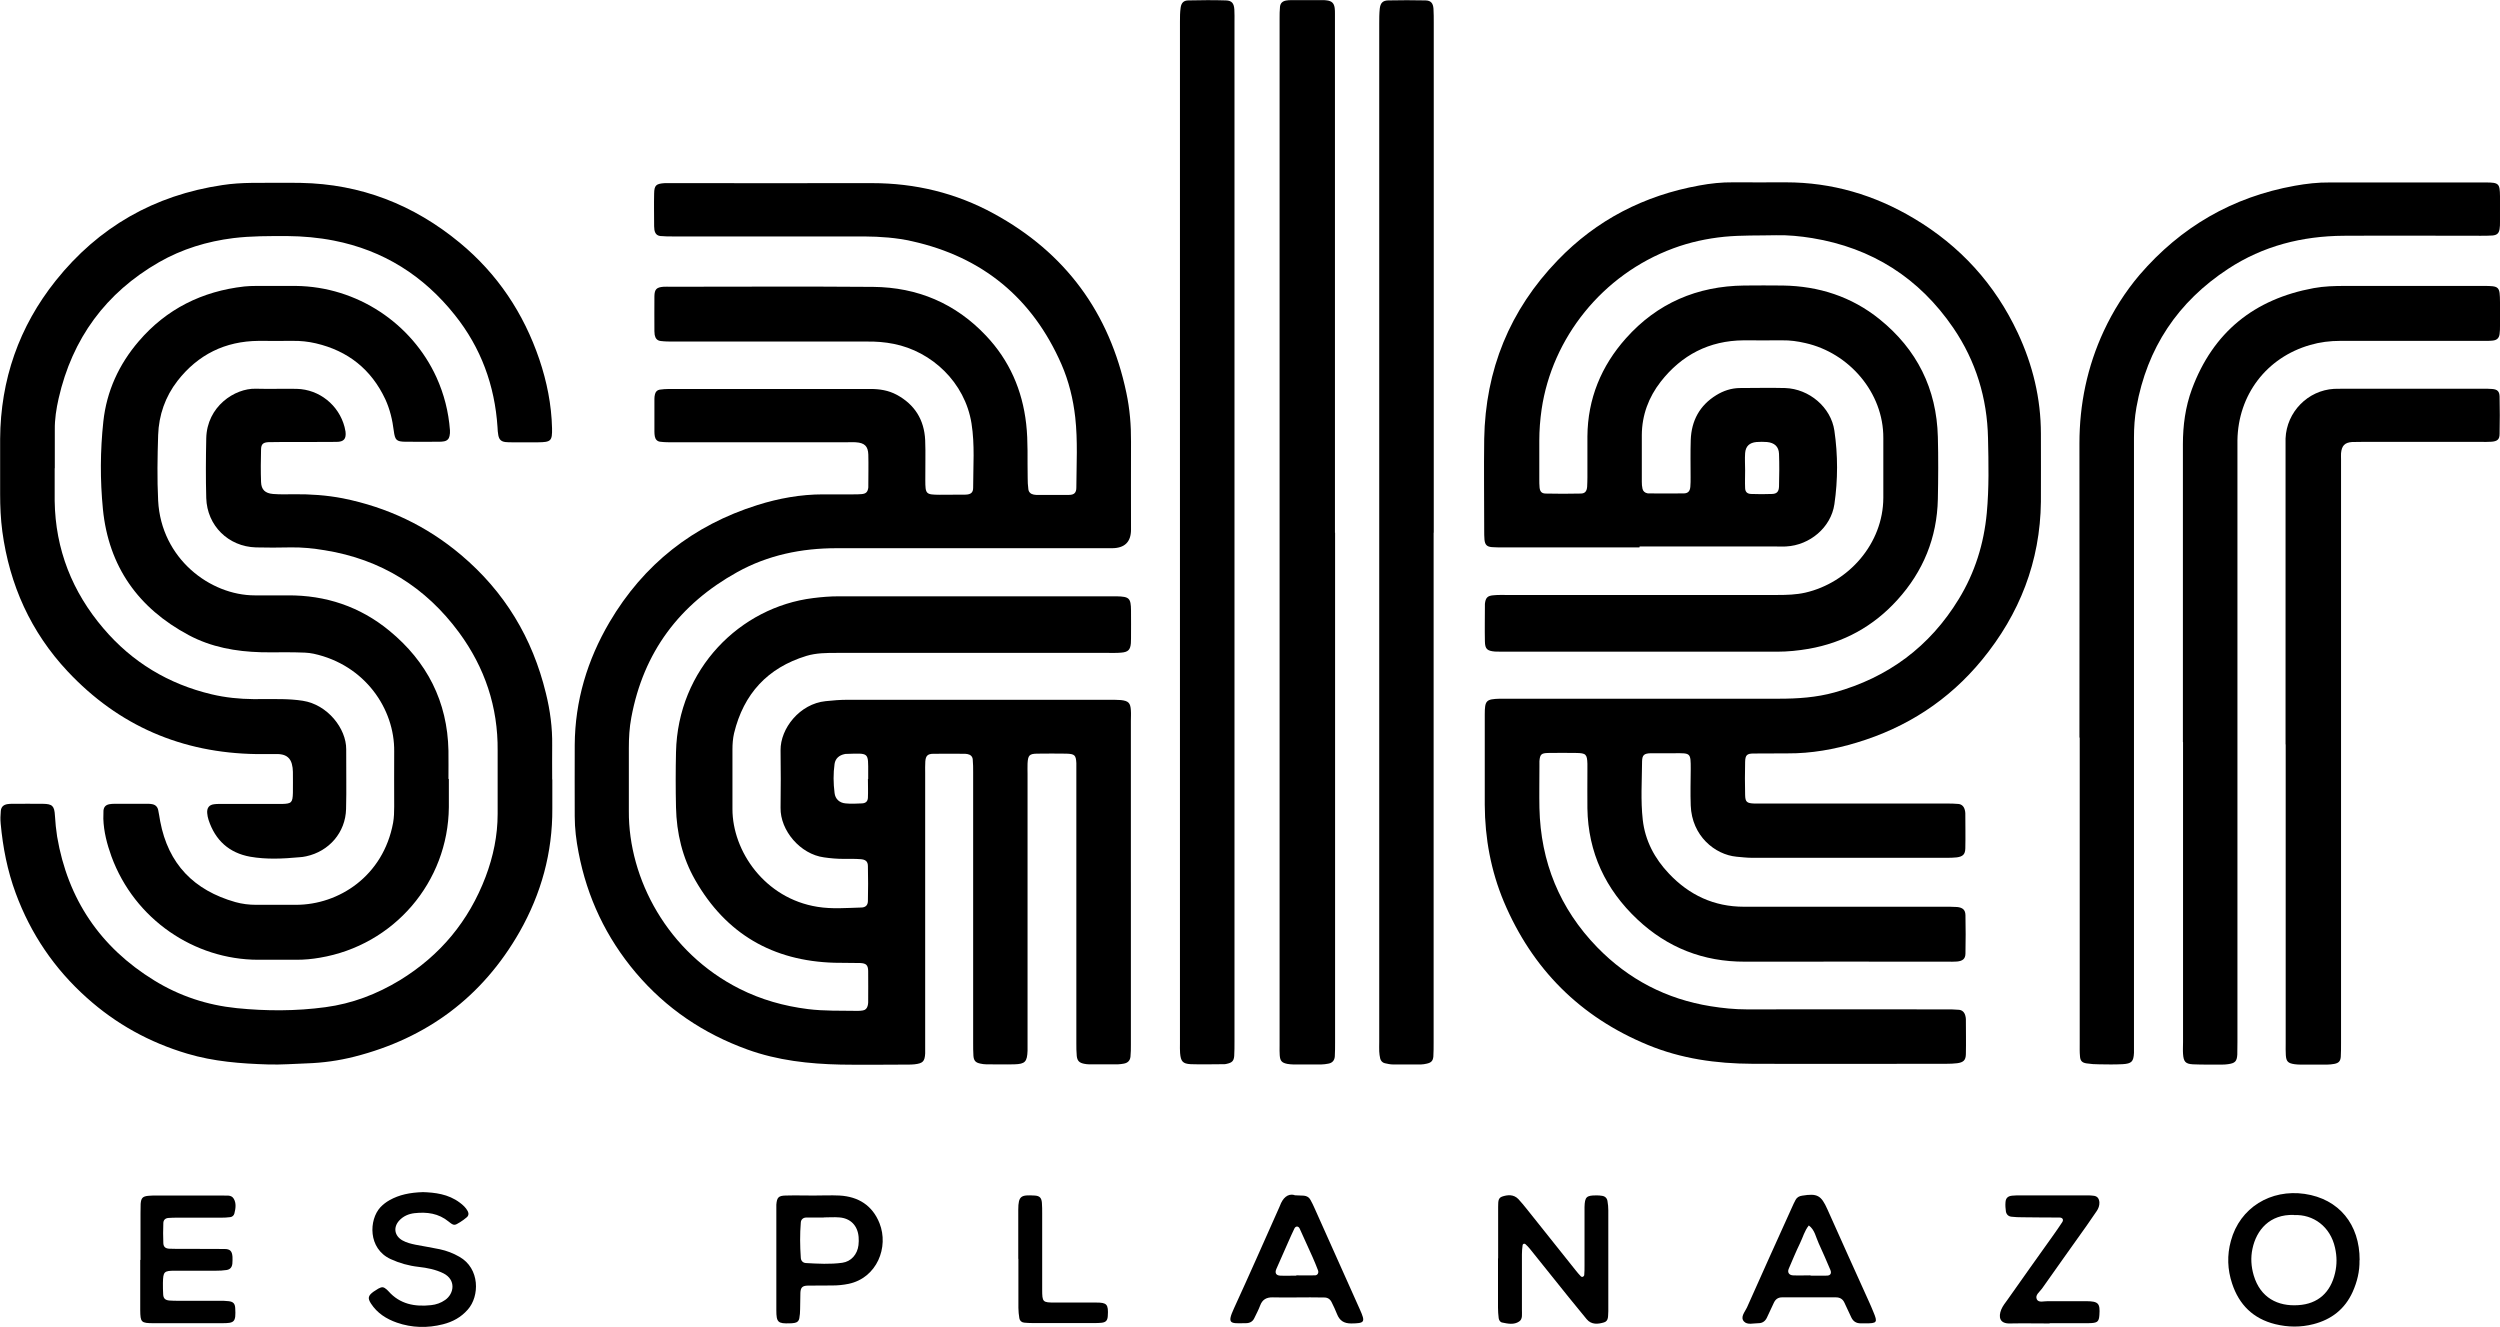 <svg xmlns="http://www.w3.org/2000/svg" id="Capa_1" data-name="Capa 1" viewBox="0 0 182.91 97.09"><path d="M82.74,64.53c0,3.97,0,7.95,0,11.92,0,.29,0,.57-.03.86-.03.29-.2.46-.49.51-.14.02-.28.05-.42.05-.71,0-1.43,0-2.14,0-.11,0-.23-.02-.34-.04-.35-.07-.5-.21-.54-.57-.03-.31-.03-.63-.03-.94,0-6.57,0-13.15,0-19.72,0-.26,0-.51,0-.77-.03-.58-.12-.67-.73-.69-.71-.01-1.43-.01-2.14,0-.57.01-.67.12-.7.73-.01.26,0,.51,0,.77,0,6.46,0,12.92,0,19.38,0,.29,0,.57,0,.86-.03.8-.18.97-.96.99-.69.02-1.37,0-2.06,0-.14,0-.29-.02-.42-.05-.36-.07-.49-.21-.52-.57-.02-.31-.02-.63-.02-.94,0-6.6,0-13.21,0-19.81,0-.31,0-.63-.03-.94-.02-.22-.17-.35-.39-.39-.06,0-.11-.02-.17-.02-.77,0-1.54-.01-2.31,0-.43,0-.57.15-.6.56-.02.28-.01.57-.01.86,0,6.55,0,13.09,0,19.64,0,.29,0,.57,0,.86-.03.59-.17.73-.78.8-.17.02-.34.02-.51.02-1.63,0-3.26.03-4.89,0-2.32-.05-4.61-.3-6.82-1.1-3.21-1.16-5.95-3-8.17-5.62-2.17-2.57-3.56-5.5-4.19-8.8-.17-.87-.28-1.75-.28-2.64,0-1.74-.01-3.49,0-5.23.02-3.22.92-6.21,2.54-8.97,2.5-4.25,6.13-7.1,10.83-8.58,1.56-.49,3.16-.78,4.8-.78.74,0,1.49,0,2.23,0,.2,0,.4,0,.6-.02.32-.03.44-.16.48-.49,0-.03,0-.06,0-.09,0-.77.02-1.54,0-2.31-.02-.62-.28-.86-.91-.9-.26-.02-.51,0-.77,0-4.2,0-8.4,0-12.6,0-.31,0-.63,0-.94-.04-.22-.02-.36-.17-.4-.39-.02-.11-.03-.23-.03-.34,0-.8,0-1.6,0-2.4,0-.11.01-.23.04-.34.04-.18.16-.31.34-.34.22-.03.45-.05.68-.05,4.92,0,9.83,0,14.75,0,.67,0,1.31.1,1.91.42,1.32.71,2.02,1.83,2.09,3.32.04.97,0,1.94.01,2.92,0,1.04.04,1.07,1.05,1.08.63,0,1.26,0,1.89-.01.39-.01.56-.15.56-.5,0-1.57.13-3.14-.12-4.71-.48-3.01-2.91-5.27-5.69-5.82-.65-.13-1.3-.18-1.96-.17-4.72,0-9.43,0-14.15,0-.31,0-.63,0-.94-.04-.26-.03-.39-.19-.44-.45-.01-.08-.02-.17-.02-.26,0-.86-.01-1.72,0-2.57.01-.51.16-.65.67-.69.17-.01.34,0,.51,0,4.94,0,9.89-.03,14.83.01,3.24.03,6.03,1.21,8.26,3.58,1.7,1.8,2.65,3.97,2.93,6.44.15,1.31.08,2.63.11,3.94,0,.28.01.57.05.85.03.22.18.35.4.39.06.01.11.02.17.02.8,0,1.6.01,2.4,0,.38,0,.54-.16.54-.53.01-1.71.11-3.43-.08-5.14-.15-1.34-.47-2.65-1.01-3.89-2.12-4.84-5.77-7.85-10.93-9-1.14-.26-2.32-.34-3.49-.35-4.66,0-9.32,0-13.98,0-.31,0-.63,0-.94-.03-.26-.03-.39-.18-.44-.45-.01-.08-.02-.17-.02-.26,0-.8-.02-1.6,0-2.4.01-.61.15-.72.78-.76.11,0,.23,0,.34,0,4.94,0,9.89.01,14.83,0,3.15,0,6.13.72,8.88,2.22,5.26,2.86,8.49,7.26,9.72,13.12.25,1.18.35,2.37.34,3.58-.01,2.14,0,4.29,0,6.43q0,1.36-1.4,1.36c-6.72,0-13.43,0-20.15,0-2.55,0-5.01.5-7.26,1.75-4.22,2.34-6.86,5.85-7.75,10.64-.14.74-.18,1.48-.18,2.22,0,1.54,0,3.09,0,4.63-.03,4.95,2.84,10.35,8.11,13,1.57.79,3.24,1.26,4.99,1.48,1.2.15,2.4.11,3.59.13.14,0,.29,0,.43-.03.19-.03.3-.15.35-.33.02-.08.04-.17.04-.25,0-.77.01-1.54,0-2.31-.01-.43-.15-.56-.58-.58-.63-.02-1.26,0-1.89-.02-4.51-.13-7.93-2.11-10.18-6.04-.94-1.64-1.37-3.45-1.41-5.33-.03-1.34-.03-2.69,0-4.03.13-6.11,4.7-10.62,10.03-11.28.63-.08,1.25-.13,1.88-.13,6.63,0,13.26,0,19.89,0,.14,0,.29,0,.43,0,.93.02,1.05.13,1.06,1.03.01.69,0,1.37,0,2.06,0,.11,0,.23-.01.34-.04.48-.2.65-.7.69-.31.03-.63.02-.94.02-6.63,0-13.26,0-19.89,0-.74,0-1.48,0-2.21.22-2.84.87-4.59,2.77-5.29,5.65-.09.39-.12.79-.12,1.19,0,1.46,0,2.92,0,4.37,0,3.07,2.36,6.54,6.23,7.15,1.05.17,2.11.08,3.17.05.33,0,.5-.16.51-.46.02-.86.02-1.71,0-2.57,0-.35-.18-.49-.56-.51-.4-.03-.8-.02-1.2-.02-.49,0-.97-.04-1.45-.11-1.74-.23-3.21-1.97-3.18-3.63.02-1.4.02-2.8,0-4.2-.02-1.61,1.41-3.41,3.3-3.6.54-.06,1.08-.1,1.62-.1,6.37,0,12.75,0,19.12,0,.29,0,.57,0,.86.02.55.06.7.21.73.75.02.26,0,.51,0,.77,0,3.94,0,7.89,0,11.83ZM63.49,57s.02,0,.03,0c0-.14,0-.29,0-.43,0-1.56.09-1.46-1.63-1.41-.03,0-.06,0-.08.01-.41.08-.69.32-.75.72-.1.71-.09,1.42,0,2.13.05.44.36.72.8.76.4.04.8.02,1.2,0,.28-.01.43-.15.44-.42.02-.45,0-.91,0-1.37Z"></path><path d="M119.95,40.05c-3.34,0-6.69,0-10.03,0-.26,0-.52,0-.77-.02-.36-.03-.5-.17-.54-.54-.02-.23-.02-.46-.02-.69,0-2.23-.03-4.46,0-6.69.09-5.05,1.86-9.42,5.38-13.07,2.85-2.96,6.33-4.74,10.36-5.47.81-.15,1.64-.24,2.47-.23,1.29.01,2.57,0,3.86,0,3.37,0,6.49.92,9.37,2.64,3.38,2.01,5.93,4.81,7.6,8.38,1.09,2.33,1.69,4.79,1.69,7.38,0,1.66.01,3.32,0,4.97-.05,4.37-1.56,8.22-4.31,11.57-2.43,2.96-5.51,4.95-9.16,6.05-1.65.5-3.33.8-5.06.79-.83,0-1.66,0-2.49.01-.49,0-.61.12-.62.62-.02.8-.02,1.6,0,2.4.01.53.12.62.68.64.26,0,.51,0,.77,0,4.43,0,8.86,0,13.29,0,.29,0,.57,0,.86.03.25.02.41.19.47.43.02.08.04.17.04.25,0,.86.02,1.72,0,2.57-.01.44-.18.6-.63.66-.25.03-.51.03-.77.03-4.74,0-9.49,0-14.23,0-.37,0-.74-.05-1.11-.08-1.58-.15-3.27-1.52-3.35-3.75-.03-.88-.01-1.77,0-2.66,0-1.2,0-1.17-1.2-1.16-.57,0-1.14,0-1.71,0-.5.01-.64.13-.65.59-.01,1.43-.11,2.86.05,4.28.17,1.52.87,2.84,1.92,3.94,1.48,1.57,3.3,2.42,5.48,2.42,4.89,0,9.77,0,14.66,0,.31,0,.63,0,.94.02.4.04.6.2.61.59.02.94.02,1.89,0,2.83-.01.38-.21.53-.62.57-.23.02-.46.01-.69.01-4.94,0-9.89-.01-14.83,0-3.04.01-5.67-1.03-7.86-3.09-2.33-2.19-3.61-4.9-3.66-8.13-.01-.89,0-1.77,0-2.66,0-.2,0-.4,0-.6-.02-.69-.11-.78-.81-.79-.69-.01-1.37-.01-2.06,0-.51.01-.6.11-.64.6,0,.14,0,.29,0,.43,0,1-.02,2,0,3,.09,3.94,1.48,7.36,4.23,10.19,2.29,2.35,5.06,3.79,8.3,4.31.87.14,1.75.23,2.64.23,4.86-.01,9.72,0,14.58,0,.31,0,.63,0,.94.03.25.02.41.19.47.43.02.08.04.17.04.25,0,.86.02,1.72,0,2.57-.01.44-.18.6-.64.66-.25.03-.51.04-.77.04-4.74,0-9.49.02-14.23,0-2.62-.01-5.19-.37-7.63-1.38-4.95-2.04-8.45-5.55-10.53-10.47-.95-2.27-1.39-4.65-1.4-7.1,0-2.2,0-4.4,0-6.6,0-1.04.1-1.13,1.11-1.16.29,0,.57,0,.86,0,6.52,0,13.03,0,19.55,0,1.38,0,2.74-.09,4.07-.46,3.92-1.09,6.97-3.35,9.09-6.83,1.18-1.93,1.84-4.04,2.05-6.3.17-1.83.13-3.66.09-5.48-.06-2.92-.89-5.64-2.54-8.06-2.5-3.66-5.95-5.85-10.32-6.57-.87-.14-1.76-.23-2.65-.21-1.26.03-2.51-.01-3.77.11-1.29.13-2.54.4-3.75.85-5.21,1.93-8.86,6.57-9.63,11.77-.11.77-.17,1.53-.17,2.3,0,.94,0,1.89,0,2.83,0,.2,0,.4.02.6.03.29.15.43.43.44.86.02,1.71.02,2.57,0,.32,0,.45-.16.48-.49.02-.23.01-.46.02-.69,0-1,0-2,0-3,.02-2.75,1.01-5.15,2.82-7.18,2.29-2.57,5.21-3.82,8.65-3.86.94-.01,1.89-.01,2.83,0,2.63.04,5.02.81,7.07,2.46,2.74,2.21,4.18,5.09,4.27,8.62.04,1.51.03,3.03,0,4.54-.06,2.83-1.07,5.3-2.97,7.39-1.75,1.93-3.92,3.12-6.48,3.57-.76.13-1.53.21-2.3.21-6.72,0-13.43,0-20.15,0-.17,0-.34,0-.51-.01-.56-.05-.72-.18-.73-.74-.02-.89,0-1.77,0-2.66,0-.03,0-.06,0-.09.05-.45.19-.6.65-.63.31-.03.63-.02.94-.02,6.6,0,13.2,0,19.81,0,.69,0,1.37-.02,2.04-.17,3.17-.73,5.7-3.59,5.71-6.94,0-1.46,0-2.92,0-4.37.02-3.32-2.5-6.23-5.7-6.95-.56-.13-1.12-.21-1.7-.2-.94.01-1.89,0-2.83,0-2.51.02-4.53,1.07-6.06,3.03-.88,1.13-1.37,2.44-1.38,3.89,0,1.14,0,2.29,0,3.43,0,.17.01.34.05.51.04.18.17.29.35.33.03,0,.06.01.08.01.86,0,1.71.01,2.57,0,.33,0,.47-.16.5-.48.02-.23.02-.46.02-.69,0-.91-.02-1.83.01-2.74.05-1.41.65-2.53,1.87-3.28.52-.32,1.09-.51,1.7-.52,1.11,0,2.23-.03,3.34,0,1.75.06,3.35,1.4,3.6,3.12.26,1.78.26,3.6,0,5.38-.25,1.7-1.8,3-3.53,3.09-.29.02-.57,0-.86,0-3.29,0-6.57,0-9.86,0ZM127.68,34.43c0,.43-.02.85,0,1.28.01.28.15.42.44.43.51.02,1.02.02,1.53,0,.35-.01.5-.17.51-.55.02-.8.03-1.59,0-2.39-.02-.53-.34-.81-.88-.86-.25-.02-.51-.02-.77,0-.51.05-.79.3-.83.81-.03.42,0,.85,0,1.28Z"></path><path d="M32.84,56.99c0,.69,0,1.37,0,2.06-.05,5.49-4.02,10.11-9.44,11.02-.57.1-1.13.15-1.7.15-.94,0-1.89,0-2.83,0-4.63-.01-9.02-2.93-10.72-7.57-.32-.89-.56-1.8-.59-2.75,0-.2,0-.4.01-.6.03-.27.17-.41.43-.46.11-.02.23-.03.34-.03.83,0,1.66,0,2.49,0,.09,0,.17,0,.26.02.25.03.42.17.48.42.06.28.1.56.15.84.59,3.13,2.47,5.05,5.5,5.91.5.14,1.01.2,1.52.2.97,0,1.94,0,2.91,0,3.14,0,6.39-2.1,7.11-6,.07-.39.08-.8.08-1.19,0-1.34-.01-2.69,0-4.03.04-3.1-2.13-6.33-5.89-7.15-.41-.09-.85-.09-1.28-.1-.86-.02-1.71.01-2.57-.01-1.85-.05-3.64-.37-5.29-1.25-3.69-1.97-5.86-5.01-6.28-9.21-.21-2.14-.2-4.28.03-6.42.24-2.22,1.14-4.18,2.59-5.87,2.03-2.37,4.64-3.66,7.72-4.01.57-.06,1.14-.03,1.71-.04.69,0,1.37,0,2.06,0,4.51.05,8.5,2.76,10.29,6.68.56,1.23.89,2.53.99,3.88.01.14,0,.29-.03.42-.04.21-.18.35-.4.39-.11.02-.23.03-.34.03-.83,0-1.66.01-2.49,0-.66-.01-.76-.12-.85-.8-.1-.8-.28-1.57-.62-2.31-1.03-2.19-2.73-3.54-5.08-4.09-.56-.13-1.12-.19-1.7-.18-.83.01-1.66,0-2.49,0-2.45.02-4.43,1-5.93,2.92-.9,1.16-1.37,2.51-1.42,3.97-.05,1.6-.08,3.2,0,4.8.22,4.24,3.81,6.93,7.07,6.93.8,0,1.6,0,2.4,0,2.79-.02,5.3.82,7.45,2.59,2.75,2.26,4.25,5.18,4.32,8.78.01.69,0,1.37,0,2.06Z"></path><path d="M4,34.25c0,.8,0,1.6,0,2.4.05,3.55,1.29,6.66,3.57,9.33,2.1,2.47,4.76,4.07,7.92,4.82,1.01.24,2.03.34,3.06.35.69,0,1.37-.01,2.06,0,.51.01,1.03.04,1.54.12,1.82.28,3.19,2.04,3.18,3.55-.01,1.46.03,2.92-.01,4.37-.04,1.71-1.24,3.1-2.92,3.46-.17.04-.34.06-.51.07-1.2.11-2.4.17-3.59-.04-1.54-.28-2.55-1.2-3.04-2.69-.05-.16-.09-.33-.1-.5-.03-.38.14-.61.51-.65.23-.03.46-.02.68-.02,1.23,0,2.46,0,3.69,0,.2,0,.4,0,.6,0,.69-.02.77-.1.79-.81.01-.51,0-1.03,0-1.54,0-.2-.03-.4-.08-.59-.11-.4-.38-.63-.79-.69-.17-.03-.34-.02-.51-.02-.43,0-.86,0-1.29,0-5.45-.08-10.08-2.07-13.81-6.05-2.7-2.88-4.25-6.33-4.78-10.24-.12-.91-.16-1.82-.16-2.74,0-1.34,0-2.69,0-4.03.03-4.33,1.38-8.21,4.07-11.58,3.13-3.92,7.21-6.25,12.19-6.99.71-.11,1.42-.15,2.13-.16,1.2,0,2.4-.02,3.6,0,4.4.08,8.26,1.59,11.64,4.38,2.76,2.28,4.67,5.15,5.82,8.53.55,1.63.89,3.31.93,5.04.02.93-.08,1.02-1.02,1.03-.63,0-1.26,0-1.89,0-.17,0-.34,0-.51-.02-.3-.04-.45-.18-.51-.49-.04-.19-.05-.4-.06-.6-.2-3.05-1.21-5.81-3.12-8.2-2.29-2.88-5.23-4.74-8.86-5.45-1.12-.22-2.26-.32-3.41-.33-1.31,0-2.63-.01-3.94.15-1.92.24-3.75.8-5.43,1.76-3.9,2.24-6.35,5.58-7.35,9.97-.17.75-.29,1.52-.28,2.29,0,.94,0,1.89,0,2.83,0,0,0,0,0,0Z"></path><path d="M40.41,57.02c0,.71,0,1.43,0,2.14.02,3.22-.81,6.22-2.39,9.01-2.72,4.77-6.78,7.79-12.09,9.14-1.14.29-2.29.45-3.47.49-.94.03-1.88.11-2.83.08-2-.06-3.99-.21-5.93-.79-2.76-.82-5.21-2.17-7.35-4.09-2.37-2.12-4.1-4.67-5.2-7.65-.61-1.65-.94-3.35-1.1-5.09-.03-.31-.02-.63.01-.94.03-.3.21-.45.51-.49.11-.02.23-.02.34-.02.74,0,1.49-.01,2.23,0,.69.01.84.15.88.87.03.51.08,1.02.16,1.53.78,4.58,3.15,8.09,7.1,10.52,1.85,1.14,3.87,1.81,6.04,2.03,2.17.22,4.34.22,6.49-.07,1.95-.26,3.76-.95,5.44-1.97,2.96-1.81,5.05-4.33,6.28-7.57.56-1.48.88-3.02.88-4.6,0-1.54,0-3.09,0-4.63.03-3.2-.94-6.08-2.82-8.64-2.45-3.33-5.73-5.36-9.82-6.02-.84-.14-1.7-.23-2.56-.21-.83.02-1.66.02-2.49,0-2.01-.06-3.57-1.59-3.63-3.61-.04-1.46-.03-2.91,0-4.37.05-2.34,2.09-3.67,3.62-3.63,1,.03,2-.01,3,.01,1.66.04,3.08,1.19,3.5,2.79.03.11.05.22.07.34.06.53-.12.75-.67.75-1.37.02-2.74,0-4.11.01-.29,0-.57,0-.86.01-.38.02-.53.14-.54.52-.02.8-.03,1.6,0,2.4.02.56.3.82.87.87.51.04,1.03.03,1.54.02,1.2-.01,2.39.07,3.58.3,3.23.65,6.12,2.01,8.64,4.14,3.19,2.69,5.23,6.08,6.21,10.12.31,1.25.48,2.52.46,3.82-.01.83,0,1.66,0,2.49h0Z"></path><path d="M152.14,53.97c0-7.17.01-14.35,0-21.52,0-2.88.57-5.62,1.78-8.23.69-1.48,1.56-2.86,2.62-4.11,3.02-3.51,6.8-5.7,11.36-6.52.84-.15,1.69-.25,2.56-.24,3.8,0,7.6,0,11.4,0,.97,0,1.04.08,1.05,1.01,0,.63,0,1.26,0,1.89,0,.17,0,.34-.03.51-.05.31-.19.44-.52.47-.28.02-.57.02-.86.02-3.34,0-6.69-.02-10.03,0-3.04.02-5.89.74-8.45,2.42-3.68,2.41-5.93,5.78-6.71,10.13-.13.74-.18,1.47-.18,2.22,0,.57,0,1.14,0,1.71,0,14.12,0,28.24,0,42.36,0,.31,0,.63,0,.94-.03.64-.17.79-.83.83-.57.03-1.14.02-1.71.01-.31,0-.63-.02-.94-.07-.32-.05-.45-.19-.47-.52-.03-.31-.02-.63-.02-.94,0-7.46,0-14.92,0-22.38Z"></path><path d="M97.68,38.97c0,12.43,0,24.86,0,37.29,0,.34,0,.69-.02,1.03-.02.29-.18.48-.47.53-.17.03-.34.06-.51.06-.69,0-1.37,0-2.06,0-.14,0-.29-.02-.43-.04-.4-.08-.53-.21-.56-.63-.02-.23-.01-.46-.01-.69,0-25.06,0-50.11,0-75.17,0-.29,0-.57.03-.86.03-.26.18-.4.44-.45.14-.03.28-.03.43-.03.74,0,1.49,0,2.23,0,.11,0,.23,0,.34.02.35.05.51.2.56.55.02.14.02.28.02.43,0,.29,0,.57,0,.86,0,12.37,0,24.74,0,37.11Z"></path><path d="M90.32,38.93c0,12.43,0,24.87,0,37.3,0,.34,0,.69-.02,1.03-.03.36-.16.49-.53.57-.06.01-.11.03-.17.03-.83,0-1.66.03-2.48,0-.59-.03-.73-.21-.78-.81-.02-.23-.01-.46-.01-.69,0-24.92,0-49.84,0-74.77,0-.34,0-.69.05-1.03.05-.35.22-.53.57-.53.91-.02,1.83-.03,2.74,0,.43.01.59.21.62.66.02.31.01.63.01.94,0,12.43,0,24.87,0,37.3Z"></path><path d="M104.89,38.97c0,12.43,0,24.86,0,37.3,0,.34,0,.69-.02,1.03-.03.32-.16.45-.48.52-.14.03-.28.06-.42.06-.69,0-1.37,0-2.06,0-.2,0-.4-.05-.59-.09-.18-.04-.3-.18-.34-.35-.04-.17-.06-.34-.07-.51-.01-.23,0-.46,0-.69,0-24.84,0-49.67,0-74.51,0-.37,0-.74.04-1.11.05-.4.22-.58.61-.59.91-.02,1.83-.02,2.74,0,.39.01.55.2.58.61.02.34.02.69.02,1.03,0,12.43,0,24.86,0,37.3Z"></path><path d="M159.71,54.29c0-7.26,0-14.52,0-21.78,0-1.38.18-2.74.66-4.04,1.55-4.17,4.56-6.59,8.91-7.39.76-.14,1.53-.16,2.3-.16,3.37,0,6.75,0,10.12,0,1.17,0,1.2.04,1.21,1.2,0,.57,0,1.14,0,1.72,0,.2,0,.4-.03.6-.04.3-.2.45-.51.48-.28.03-.57.02-.86.02-3.43,0-6.86,0-10.29,0-.75,0-1.48.09-2.2.3-3.2.92-5.27,3.65-5.32,6.98,0,.43,0,.86,0,1.29,0,14.24,0,28.47,0,42.71,0,.31,0,.63-.01.94-.03.5-.17.63-.68.7-.14.02-.28.03-.43.03-.71,0-1.43.01-2.14-.02-.55-.03-.68-.2-.72-.76-.02-.28,0-.57,0-.86,0-7.32,0-14.64,0-21.95Z"></path><path d="M167.22,54.46c0-7.15,0-14.29,0-21.44,0-.31,0-.63,0-.94.08-1.94,1.63-3.52,3.55-3.63.23-.01.46-.01.69-.01,3.4,0,6.8,0,10.2,0,.23,0,.46,0,.69.02.36.03.52.17.53.55.02.91.02,1.83,0,2.74,0,.41-.18.54-.6.57-.26.02-.51.01-.77.01-2.89,0-5.77,0-8.66,0-.26,0-.52,0-.77.01-.53.04-.75.27-.8.82-.01.14,0,.29,0,.43,0,.29,0,.57,0,.86,0,13.95,0,27.9,0,41.85,0,.34,0,.69-.02,1.03-.03.32-.16.45-.48.51-.17.03-.34.05-.51.05-.66,0-1.31,0-1.97,0-.14,0-.29-.01-.43-.03-.47-.07-.6-.2-.63-.66-.02-.28-.01-.57-.01-.86,0-7.29,0-14.58,0-21.87Z"></path><path d="M109.61,92.07c0-1.09,0-2.17,0-3.26,0-.17,0-.34,0-.51.02-.28-.05-.63.28-.75.41-.14.85-.18,1.2.18.22.23.41.48.61.72,1.2,1.5,2.39,2.99,3.58,4.49.12.16.26.31.39.45.03.03.11.04.15.02.04-.02.09-.08.09-.13.02-.23.02-.46.02-.68,0-1.23,0-2.46,0-3.69,0-.2,0-.4,0-.6.02-.74.14-.85.85-.85.14,0,.29,0,.43.03.22.03.37.17.4.39.04.22.06.45.06.68,0,2.4,0,4.8,0,7.2,0,.06,0,.11,0,.17-.03.31.05.71-.31.82-.43.13-.92.19-1.27-.23-.44-.53-.87-1.06-1.3-1.59-.95-1.18-1.89-2.36-2.84-3.54-.11-.13-.22-.26-.35-.37-.08-.06-.19-.01-.2.08-.03.22-.05.45-.05.68,0,1.14,0,2.29,0,3.43,0,.2,0,.4,0,.6-.01.31.08.7-.21.88-.37.25-.82.16-1.24.07-.15-.03-.23-.18-.25-.32-.03-.25-.05-.51-.05-.77,0-1.2,0-2.4,0-3.6Z"></path><path d="M172.63,92.2c.02.81-.17,1.58-.5,2.32-.57,1.26-1.55,2.02-2.87,2.36-.93.24-1.86.23-2.8,0-1.61-.4-2.64-1.42-3.15-2.97-.34-1.02-.38-2.07-.09-3.12.66-2.45,2.93-3.8,5.4-3.44,2.51.37,4.03,2.23,4.02,4.85ZM167.83,88.89c-1.77-.06-2.74,1.1-3.03,2.47-.14.65-.1,1.3.09,1.95.49,1.65,1.77,2.28,3.26,2.18,1.45-.09,2.36-.93,2.69-2.34.15-.63.14-1.24,0-1.86-.34-1.55-1.59-2.46-3.01-2.39Z"></path><path d="M10.28,92.19c0-1.14,0-2.28,0-3.42,0-.23,0-.46.01-.68.03-.44.15-.56.56-.6.2-.02.4-.02.6-.02,1.54,0,3.08,0,4.62,0,.06,0,.11,0,.17,0,.3.03.67-.09.86.23.2.33.14.72.05,1.08-.04.15-.15.25-.3.27-.23.03-.45.04-.68.04-1.06,0-2.11,0-3.17,0-.23,0-.46,0-.68.02-.23.02-.37.15-.37.39-.02.48-.02.97,0,1.45.01.27.15.4.45.41.37.02.74.01,1.11.01.97,0,1.94,0,2.91.01.42,0,.56.16.59.57.01.17,0,.34-.01.51-.03.27-.17.42-.43.46-.25.04-.51.05-.77.05-1,0-2,0-3,0-.81,0-.86.07-.88.89,0,.29,0,.57.02.86.02.28.15.4.44.43.23.02.46.02.68.02,1,0,2,0,3,0,.23,0,.46,0,.68.03.32.04.45.17.47.5.06,1.05-.06,1.11-.99,1.11-1.66,0-3.31,0-4.97,0-.93,0-.98-.06-.99-.96,0-1.23,0-2.45,0-3.68h0Z"></path><path d="M59.54,87.47c.63,0,1.26-.03,1.89,0,1.37.08,2.4.72,2.92,2.03.69,1.74-.18,3.99-2.26,4.43-.39.08-.79.12-1.19.12-.6,0-1.2,0-1.8.01-.39.01-.52.13-.54.52-.02.4,0,.8-.02,1.2,0,.23-.02.46-.06.68-.03.18-.15.3-.35.33-.11.02-.23.03-.34.03-.87.03-.99-.07-.99-.96,0-2.49,0-4.97,0-7.46,0-.09,0-.17,0-.26.04-.53.16-.66.68-.67.69-.02,1.37,0,2.06,0h0ZM60.27,89.07s0,0,0,.01c-.43,0-.86,0-1.28,0-.22,0-.39.14-.4.37-.07.86-.06,1.71,0,2.57.01.23.16.38.38.39.88.05,1.77.1,2.65-.02.66-.09,1.11-.62,1.19-1.29.02-.2.03-.4.01-.6-.07-.83-.59-1.37-1.42-1.43-.37-.03-.74,0-1.11,0Z"></path><path d="M94.71,87.45c.35.02.52.02.69.03.21.02.38.12.48.31.11.2.21.4.3.61,1.11,2.47,2.21,4.95,3.32,7.42.41.92.35,1-.64,1.01-.54,0-.85-.21-1.04-.69-.11-.29-.25-.57-.39-.86-.11-.23-.29-.35-.54-.35-.34,0-.68-.01-1.03-.01-.91,0-1.83.02-2.74,0-.46-.01-.76.16-.92.59-.12.32-.28.62-.43.93-.12.26-.34.37-.62.37-.03,0-.06,0-.09,0-1.03.02-1.31.07-.78-1.08,1.12-2.44,2.2-4.89,3.29-7.34.02-.05.05-.1.07-.16.21-.58.57-.92,1.06-.8ZM94.85,93.33v-.02c.45,0,.91.01,1.36,0,.19,0,.29-.19.22-.37-.12-.32-.25-.63-.39-.95-.31-.7-.63-1.4-.95-2.1-.09-.2-.3-.2-.39,0-.16.33-.31.67-.46,1.01-.29.65-.58,1.3-.86,1.95-.12.28-.02.46.27.48.4.02.8,0,1.19,0Z"></path><path d="M136.47,96.82c-.11,0-.23,0-.34,0-.32,0-.54-.14-.68-.43-.17-.36-.34-.72-.51-1.09-.12-.26-.33-.38-.62-.38-1.31,0-2.63,0-3.94,0-.29,0-.48.14-.6.4-.17.36-.34.72-.51,1.09-.12.25-.32.4-.61.4-.37,0-.82.15-1.07-.13-.28-.32.07-.69.22-1.01,1.09-2.45,2.19-4.89,3.3-7.34.08-.18.16-.36.26-.54.1-.19.27-.28.48-.31,1.11-.18,1.39-.03,1.85,1,1,2.24,2.01,4.48,3.02,6.71.12.26.23.52.34.79.33.78.28.85-.6.84ZM132.46,93.32s0,0,0,.01c.4,0,.8.01,1.2,0,.26,0,.36-.17.26-.41-.28-.66-.56-1.31-.86-1.96-.21-.45-.28-.98-.72-1.3-.31.38-.43.86-.64,1.29-.3.62-.56,1.25-.83,1.88-.11.26.02.46.3.48.43.02.86,0,1.28,0Z"></path><path d="M30.95,87.22c.85.03,1.84.13,2.69.77.23.17.44.36.58.62.09.17.07.34-.08.46-.15.13-.32.25-.48.35-.4.25-.45.27-.83-.04-.74-.61-1.59-.72-2.5-.62-.44.05-.83.22-1.13.55-.44.49-.34,1.11.24,1.44.3.17.63.25.97.32.59.11,1.18.21,1.77.33.51.11.98.29,1.43.55,1.51.85,1.49,2.89.61,3.87-.49.56-1.1.89-1.81,1.07-1.14.29-2.27.26-3.37-.12-.77-.27-1.44-.69-1.9-1.4-.25-.39-.21-.57.18-.86.12-.08.24-.16.36-.23.28-.15.39-.13.62.07.04.04.08.08.12.12.84.95,1.93,1.15,3.12,1.02.37-.04.72-.16,1.03-.38.65-.45.82-1.47-.13-1.95-.57-.28-1.19-.4-1.81-.47-.72-.08-1.4-.27-2.05-.57-1.67-.77-1.59-2.88-.75-3.79.2-.21.42-.38.67-.52.71-.4,1.49-.56,2.45-.59Z"></path><path d="M149.96,96.83c-.97,0-1.94-.02-2.91,0-.75.02-.85-.47-.63-1.02.11-.26.29-.49.46-.72,1.12-1.59,2.24-3.17,3.37-4.75.21-.3.43-.61.63-.92.12-.18.03-.34-.2-.34-.91-.01-1.83,0-2.74-.02-.26,0-.51-.01-.77-.04-.22-.02-.37-.16-.41-.38-.03-.22-.05-.45-.03-.68.02-.31.18-.45.49-.48.11-.01.23-.02.34-.02,1.71,0,3.43,0,5.14,0,.17,0,.34,0,.51.03.25.04.37.21.39.48.01.24-.07.45-.2.64-.24.35-.48.71-.73,1.06-1.09,1.54-2.19,3.07-3.27,4.61-.17.24-.54.48-.37.8.14.25.53.11.8.12.94.01,1.88,0,2.83,0,.87.01,1,.16.94,1.01-.03.45-.13.56-.56.59-.2.02-.4.01-.6.01-.83,0-1.66,0-2.48,0h0Z"></path><path d="M74.5,92.11c0-1.2,0-2.4,0-3.6,0-1.05.23-1.09,1.19-1.04.37.02.51.16.54.53.02.26.02.51.02.77,0,1.85,0,3.71,0,5.56,0,.95.03.97.95.97,1,0,2,0,3,0,.77,0,.91.11.85.99-.02.33-.15.46-.47.49-.17.02-.34.02-.51.02-1.51,0-3.02,0-4.54,0-.2,0-.4-.01-.6-.03-.19-.02-.32-.14-.35-.32-.04-.25-.07-.51-.07-.76,0-1.2,0-2.4,0-3.6h0Z"></path></svg>